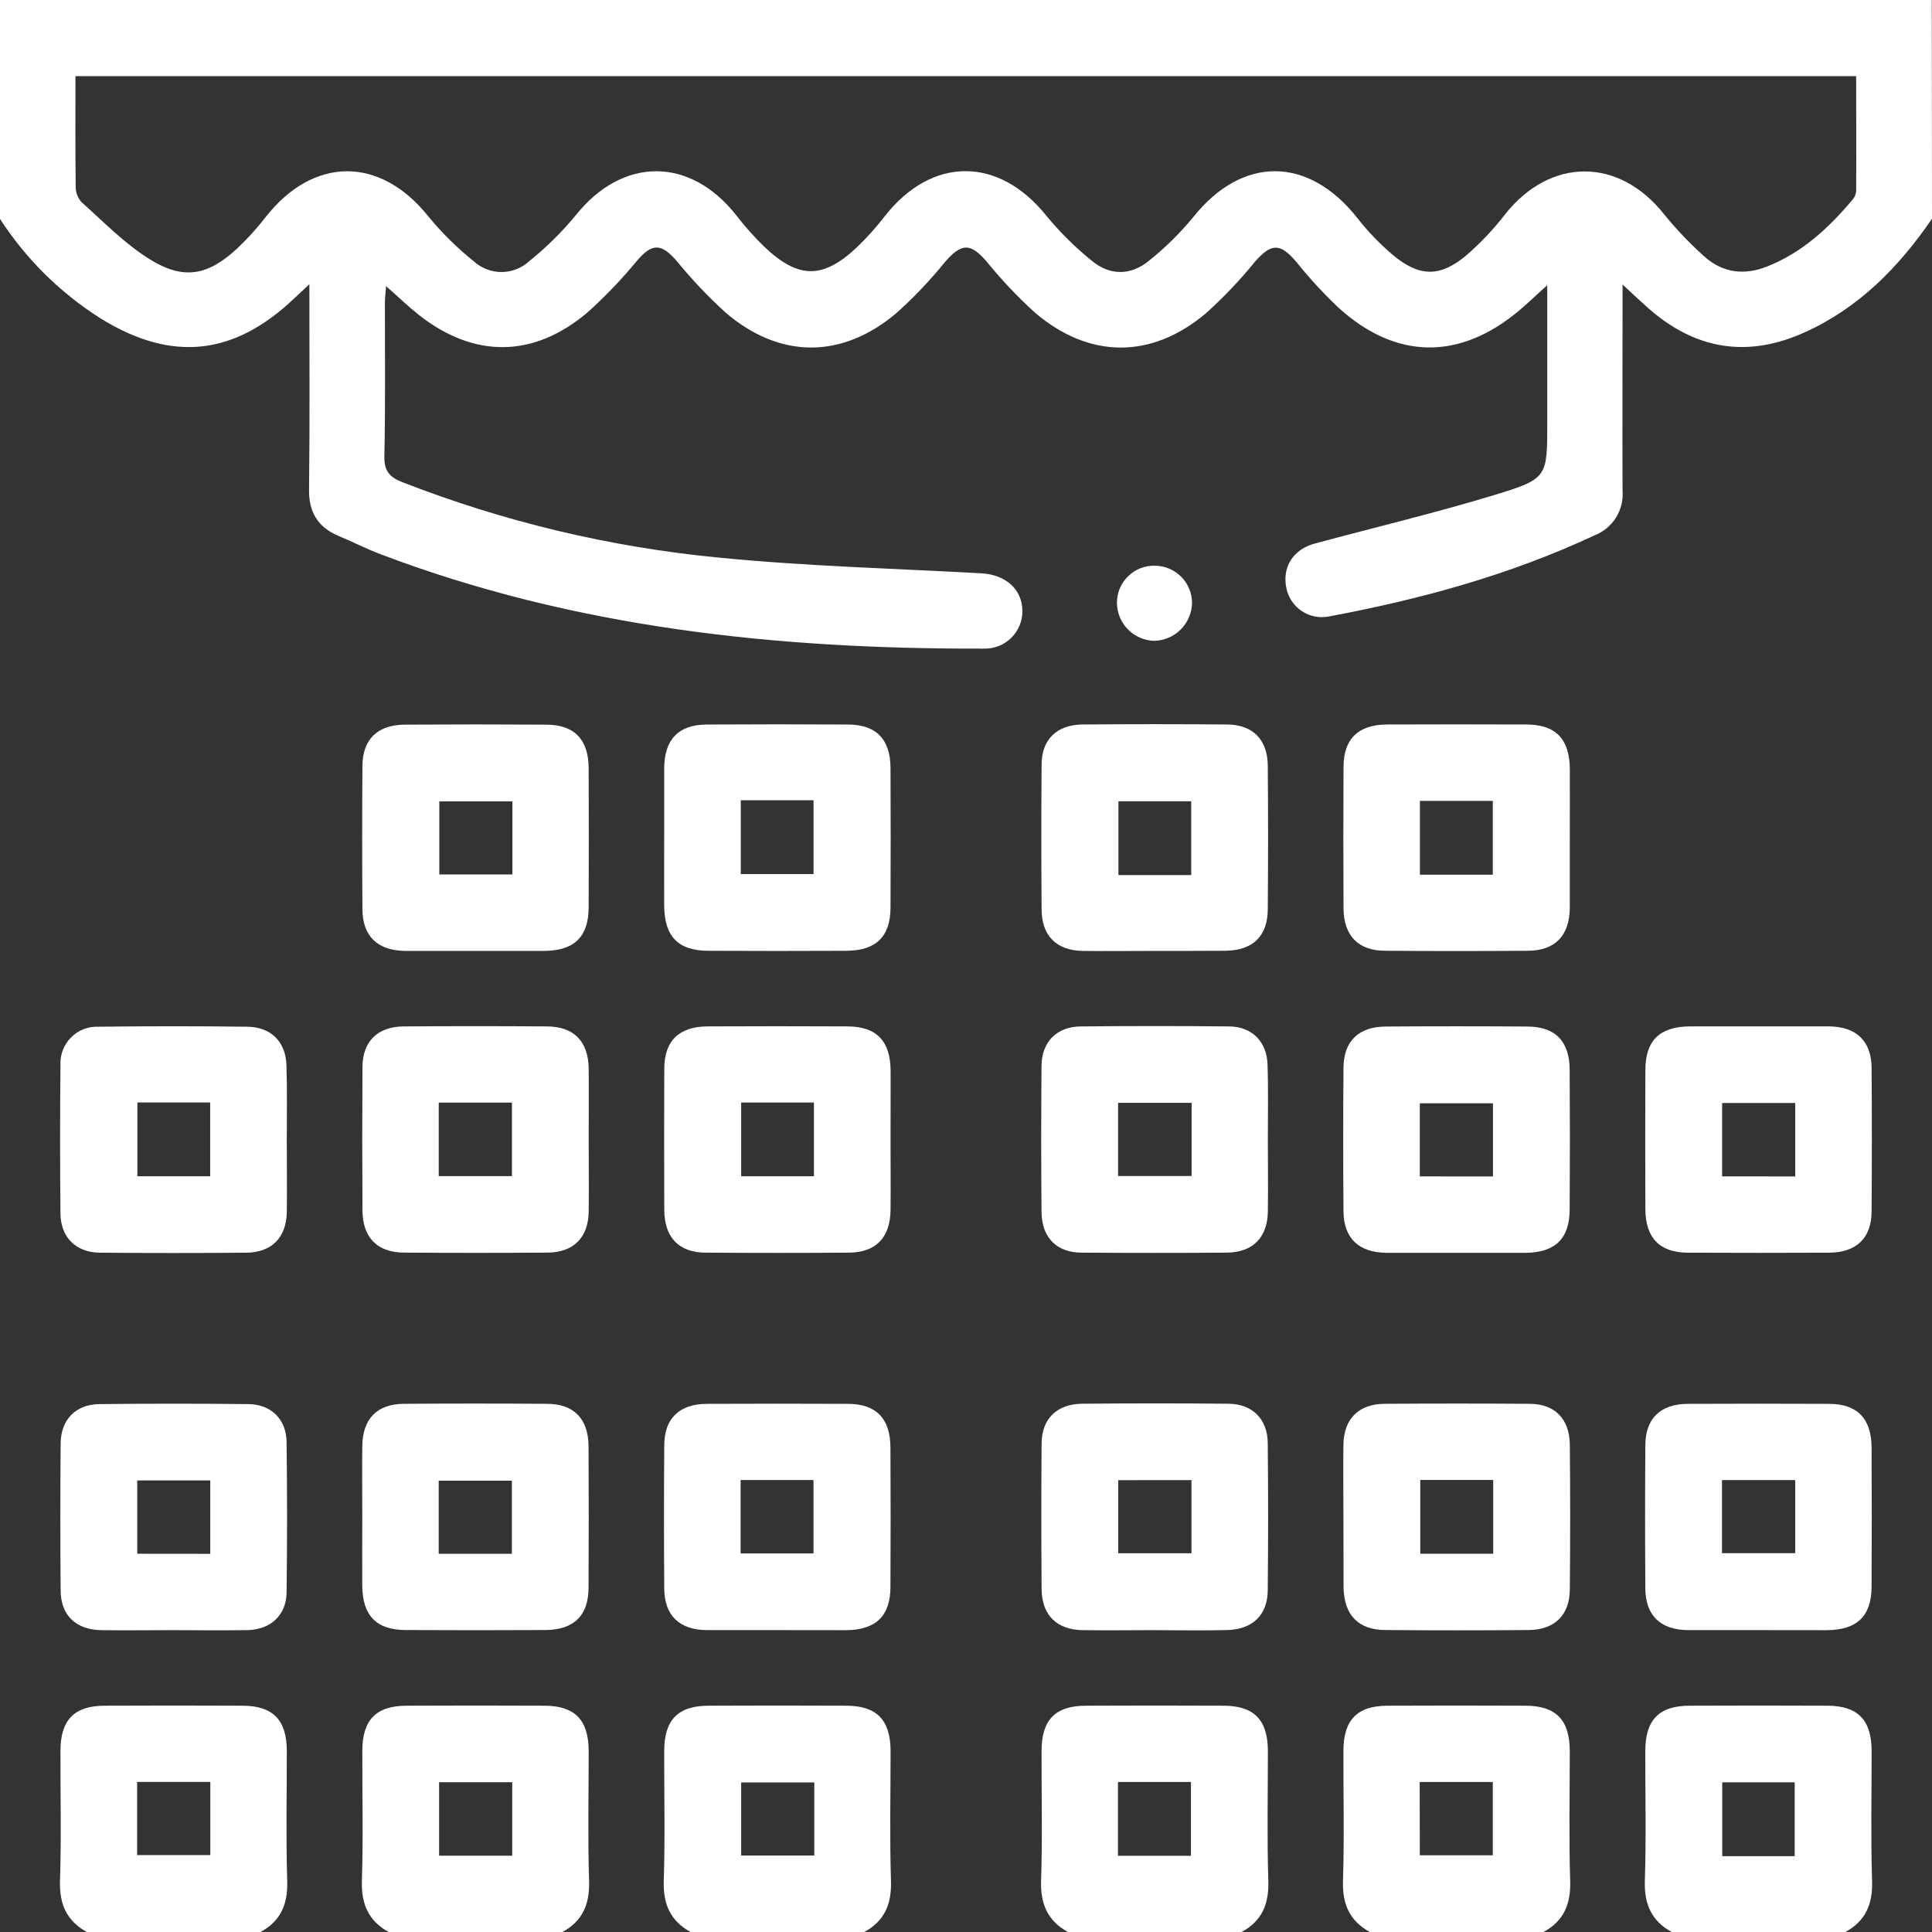 <svg width="54" height="54" viewBox="0 0 54 54" fill="none" xmlns="http://www.w3.org/2000/svg">
<rect x="0" y="0" width="54" height="54" fill="#333333" stroke="none"/>
<g id="Layer_1" clip-path="url(#clip0_128_1786)">
<path id="Vector" d="M54 6.114C53.073 7.467 51.955 8.608 50.434 9.293C48.84 10.01 47.392 9.772 46.084 8.626C45.965 8.52 45.849 8.414 45.732 8.307C45.616 8.2 45.535 8.124 45.351 7.951C45.351 8.221 45.351 8.387 45.351 8.553C45.351 10.275 45.342 11.997 45.351 13.719C45.372 13.983 45.306 14.247 45.165 14.47C45.024 14.694 44.815 14.867 44.568 14.963C42.199 16.072 39.7 16.753 37.139 17.231C36.879 17.281 36.61 17.228 36.39 17.083C36.169 16.938 36.014 16.711 35.958 16.453C35.825 15.854 36.142 15.349 36.766 15.188C38.441 14.736 40.131 14.334 41.791 13.829C43.262 13.38 43.246 13.331 43.246 11.797V7.972C42.93 8.253 42.696 8.484 42.447 8.691C40.789 10.076 39.016 10.055 37.417 8.605C36.996 8.207 36.603 7.781 36.24 7.329C35.786 6.789 35.537 6.789 35.075 7.317C34.655 7.834 34.195 8.318 33.699 8.762C32.172 10.046 30.431 10.028 28.918 8.73C28.436 8.291 27.989 7.818 27.578 7.312C27.125 6.785 26.875 6.789 26.412 7.324C25.992 7.842 25.532 8.326 25.034 8.769C23.518 10.035 21.799 10.028 20.293 8.748C19.8 8.301 19.34 7.816 18.919 7.3C18.479 6.792 18.226 6.791 17.794 7.3C17.37 7.814 16.907 8.296 16.411 8.741C14.909 10.007 13.251 10.018 11.707 8.802C11.406 8.564 11.129 8.295 10.791 7.997C10.777 8.189 10.758 8.336 10.758 8.482C10.758 9.906 10.774 11.33 10.743 12.752C10.735 13.161 10.884 13.334 11.237 13.473C14.07 14.58 17.041 15.29 20.068 15.583C22.512 15.825 24.973 15.889 27.427 16.024C28.107 16.061 28.572 16.47 28.576 17.073C28.578 17.215 28.55 17.355 28.496 17.486C28.442 17.616 28.361 17.735 28.26 17.833C28.159 17.932 28.038 18.009 27.906 18.06C27.774 18.111 27.633 18.134 27.492 18.129C21.726 18.145 16.063 17.553 10.627 15.487C10.235 15.338 9.858 15.145 9.469 14.982C8.88 14.736 8.626 14.311 8.638 13.665C8.661 11.803 8.647 9.941 8.647 7.944L8.225 8.339C6.537 9.944 4.802 10.129 2.815 8.902C1.683 8.187 0.721 7.234 -0.006 6.11V0H53.994L54 6.114ZM2.109 2.128C2.109 3.195 2.102 4.213 2.116 5.23C2.116 5.386 2.175 5.537 2.281 5.652C2.894 6.199 3.476 6.802 4.165 7.234C5.127 7.84 5.813 7.708 6.641 6.934C6.922 6.668 7.181 6.382 7.418 6.076C8.761 4.361 10.627 4.361 11.977 6.054C12.354 6.513 12.779 6.931 13.242 7.303C13.454 7.496 13.73 7.603 14.016 7.603C14.302 7.603 14.578 7.496 14.789 7.303C15.267 6.919 15.704 6.487 16.094 6.015C17.402 4.378 19.289 4.372 20.587 6.027C20.823 6.334 21.081 6.623 21.358 6.892C22.311 7.802 23 7.808 23.952 6.91C24.231 6.643 24.49 6.354 24.726 6.048C26.044 4.361 27.919 4.368 29.251 6.036C29.63 6.495 30.054 6.915 30.517 7.289C31.024 7.71 31.607 7.703 32.113 7.289C32.565 6.928 32.978 6.521 33.346 6.075C34.717 4.351 36.565 4.354 37.939 6.095C38.232 6.469 38.562 6.812 38.923 7.12C39.669 7.748 40.255 7.755 40.995 7.128C41.392 6.782 41.754 6.398 42.075 5.981C43.34 4.395 45.243 4.396 46.506 5.981C46.848 6.405 47.225 6.8 47.631 7.163C48.144 7.629 48.756 7.705 49.4 7.445C50.376 7.057 51.118 6.369 51.779 5.58C51.837 5.515 51.873 5.433 51.88 5.347C51.888 4.281 51.88 3.215 51.88 2.129L2.109 2.128Z" fill="white"/>
<path id="Vector_2" d="M46.724 54C46.161 53.691 45.953 53.22 45.974 52.57C46.014 51.361 45.983 50.15 45.987 48.941C45.987 48.069 46.373 47.675 47.23 47.675C48.51 47.669 49.79 47.669 51.07 47.675C51.925 47.675 52.311 48.07 52.313 48.941C52.313 50.151 52.287 51.362 52.325 52.572C52.346 53.22 52.143 53.697 51.575 54.002L46.724 54ZM50.162 51.88V49.817H48.137V51.88H50.162Z" fill="white"/>
<path id="Vector_3" d="M38.286 54C37.724 53.691 37.516 53.22 37.537 52.57C37.576 51.361 37.545 50.15 37.549 48.941C37.549 48.069 37.936 47.675 38.792 47.675C40.072 47.669 41.352 47.669 42.633 47.675C43.488 47.675 43.873 48.07 43.876 48.941C43.876 50.151 43.849 51.362 43.887 52.572C43.908 53.22 43.706 53.697 43.138 54.002L38.286 54ZM39.684 51.856H41.724V49.807H39.681L39.684 51.856Z" fill="white"/>
<path id="Vector_4" d="M29.849 54C29.286 53.691 29.078 53.22 29.099 52.57C29.139 51.361 29.108 50.15 29.112 48.941C29.112 48.069 29.498 47.675 30.355 47.675C31.635 47.669 32.915 47.669 34.195 47.675C35.05 47.675 35.436 48.07 35.438 48.941C35.438 50.151 35.412 51.362 35.45 52.572C35.471 53.22 35.268 53.697 34.7 54.002L29.849 54ZM33.287 51.87V49.807H31.248V51.87H33.287Z" fill="white"/>
<path id="Vector_5" d="M19.302 54C18.739 53.691 18.531 53.22 18.552 52.57C18.592 51.361 18.561 50.15 18.565 48.941C18.565 48.069 18.952 47.675 19.808 47.675C21.088 47.669 22.368 47.669 23.648 47.675C24.503 47.675 24.889 48.07 24.892 48.941C24.892 50.151 24.865 51.362 24.903 52.572C24.924 53.22 24.721 53.697 24.153 54.002L19.302 54ZM22.76 49.82H20.716V51.863H22.76V49.82Z" fill="white"/>
<path id="Vector_6" d="M10.864 54C10.302 53.691 10.094 53.22 10.115 52.57C10.154 51.361 10.123 50.15 10.127 48.941C10.127 48.069 10.514 47.675 11.37 47.675C12.65 47.669 13.93 47.669 15.211 47.675C16.066 47.675 16.451 48.07 16.454 48.941C16.454 50.151 16.427 51.362 16.465 52.572C16.486 53.22 16.284 53.697 15.716 54.002L10.864 54ZM14.317 51.867V49.814H12.273V51.867H14.317Z" fill="white"/>
<path id="Vector_7" d="M2.427 54C1.864 53.691 1.656 53.22 1.677 52.57C1.717 51.361 1.686 50.15 1.69 48.941C1.69 48.069 2.077 47.675 2.933 47.675C4.213 47.669 5.493 47.669 6.773 47.675C7.628 47.675 8.014 48.07 8.017 48.941C8.017 50.151 7.99 51.362 8.028 52.572C8.049 53.22 7.846 53.697 7.278 54.002L2.427 54ZM3.833 49.806V51.85H5.879V49.806H3.833Z" fill="white"/>
<path id="Vector_8" d="M13.267 26.578C12.618 26.578 11.97 26.578 11.32 26.578C10.553 26.568 10.136 26.168 10.13 25.418C10.121 24.085 10.121 22.752 10.13 21.419C10.13 20.664 10.552 20.259 11.314 20.254C12.627 20.246 13.942 20.246 15.26 20.254C16.05 20.254 16.448 20.665 16.453 21.465C16.459 22.764 16.459 24.062 16.453 25.359C16.453 26.182 16.048 26.573 15.214 26.578C14.565 26.578 13.916 26.578 13.267 26.578ZM14.322 22.398H12.279V24.441H14.322V22.398Z" fill="white"/>
<path id="Vector_9" d="M18.564 23.414C18.564 22.764 18.564 22.115 18.564 21.466C18.573 20.663 18.965 20.256 19.753 20.251C21.065 20.243 22.381 20.243 23.7 20.251C24.489 20.251 24.886 20.662 24.89 21.464C24.896 22.762 24.896 24.061 24.89 25.359C24.89 26.18 24.485 26.573 23.649 26.575C22.368 26.581 21.087 26.581 19.808 26.575C18.953 26.575 18.57 26.177 18.564 25.31C18.56 24.677 18.564 24.047 18.564 23.414ZM20.705 22.368V24.431H22.739V22.368H20.705Z" fill="white"/>
<path id="Vector_10" d="M32.257 26.578C31.59 26.578 30.924 26.587 30.257 26.578C29.533 26.566 29.118 26.157 29.113 25.427C29.103 24.077 29.103 22.726 29.113 21.375C29.113 20.672 29.534 20.263 30.238 20.25C31.589 20.238 32.94 20.238 34.29 20.25C35.013 20.25 35.429 20.672 35.435 21.401C35.446 22.734 35.446 24.067 35.435 25.4C35.435 26.162 35.022 26.563 34.258 26.574C33.59 26.578 32.923 26.578 32.257 26.578ZM33.295 24.459V22.396H31.261V24.458L33.295 24.459Z" fill="white"/>
<path id="Vector_11" d="M43.876 23.438C43.876 24.088 43.876 24.736 43.876 25.386C43.866 26.151 43.465 26.569 42.714 26.574C41.381 26.584 40.048 26.584 38.715 26.574C37.962 26.574 37.556 26.152 37.552 25.386C37.545 24.073 37.545 22.758 37.552 21.44C37.552 20.651 37.964 20.255 38.765 20.25C40.064 20.245 41.362 20.245 42.661 20.25C43.482 20.25 43.87 20.655 43.877 21.491C43.88 22.14 43.876 22.789 43.876 23.438ZM41.724 24.448V22.385H39.687V24.448H41.724Z" fill="white"/>
<path id="Vector_12" d="M8.016 31.887C8.016 32.553 8.025 33.221 8.016 33.888C8.001 34.591 7.594 35.004 6.891 35.013C5.522 35.025 4.154 35.025 2.786 35.013C2.122 35.006 1.697 34.584 1.69 33.921C1.676 32.536 1.676 31.15 1.69 29.765C1.683 29.623 1.706 29.481 1.757 29.349C1.808 29.217 1.886 29.096 1.986 28.996C2.086 28.895 2.206 28.817 2.338 28.765C2.47 28.714 2.612 28.691 2.753 28.697C4.138 28.68 5.524 28.68 6.91 28.697C7.575 28.704 7.992 29.119 8.007 29.788C8.028 30.483 8.016 31.185 8.016 31.887ZM3.84 30.815V32.877H5.874V30.815H3.84Z" fill="white"/>
<path id="Vector_13" d="M16.454 31.815C16.454 32.498 16.464 33.183 16.454 33.867C16.443 34.591 16.032 35.005 15.302 35.011C13.969 35.02 12.636 35.02 11.303 35.011C10.543 35.011 10.137 34.589 10.131 33.833C10.123 32.5 10.123 31.166 10.131 29.833C10.131 29.109 10.553 28.694 11.283 28.689C12.616 28.679 13.949 28.679 15.282 28.689C16.042 28.689 16.444 29.11 16.454 29.867C16.461 30.515 16.454 31.165 16.454 31.815ZM12.263 30.818V32.874H14.309V30.818H12.263Z" fill="white"/>
<path id="Vector_14" d="M24.891 31.877C24.891 32.527 24.898 33.175 24.891 33.825C24.881 34.59 24.481 35.006 23.728 35.012C22.395 35.021 21.062 35.021 19.729 35.012C18.978 35.012 18.572 34.59 18.567 33.823C18.561 32.511 18.561 31.195 18.567 29.876C18.567 29.089 18.98 28.692 19.782 28.688C21.081 28.682 22.379 28.682 23.676 28.688C24.498 28.688 24.886 29.091 24.893 29.928C24.895 30.579 24.891 31.227 24.891 31.877ZM20.716 30.816V32.877H22.75V30.816H20.716Z" fill="white"/>
<path id="Vector_15" d="M35.437 31.865C35.437 32.531 35.447 33.198 35.437 33.864C35.425 34.589 35.016 35.006 34.287 35.012C32.937 35.021 31.587 35.021 30.236 35.012C29.533 35.012 29.122 34.59 29.111 33.887C29.099 32.518 29.099 31.15 29.111 29.782C29.118 29.118 29.541 28.696 30.205 28.689C31.59 28.675 32.976 28.675 34.362 28.689C34.996 28.696 35.411 29.12 35.428 29.755C35.452 30.46 35.436 31.163 35.437 31.865ZM33.306 30.824H31.251V32.869H33.306V30.824Z" fill="white"/>
<path id="Vector_16" d="M40.688 35.016C40.038 35.016 39.39 35.016 38.74 35.016C37.975 35.006 37.556 34.605 37.551 33.856C37.54 32.523 37.54 31.189 37.551 29.856C37.551 29.101 37.973 28.696 38.735 28.692C40.047 28.683 41.363 28.683 42.681 28.692C43.471 28.692 43.869 29.102 43.873 29.903C43.881 31.201 43.881 32.499 43.873 33.797C43.873 34.621 43.468 35.01 42.636 35.017C41.986 35.016 41.338 35.016 40.688 35.016ZM41.729 32.883V30.838H39.684V32.881L41.729 32.883Z" fill="white"/>
<path id="Vector_17" d="M49.176 28.688C49.825 28.688 50.474 28.688 51.123 28.688C51.889 28.697 52.306 29.098 52.312 29.849C52.321 31.182 52.321 32.515 52.312 33.848C52.312 34.604 51.89 35.007 51.126 35.013C49.814 35.019 48.498 35.019 47.179 35.013C46.39 35.013 45.993 34.599 45.989 33.799C45.983 32.5 45.983 31.201 45.989 29.904C45.989 29.081 46.393 28.695 47.228 28.688C47.875 28.688 48.525 28.688 49.176 28.688ZM50.177 32.882V30.829H48.134V32.881L50.177 32.882Z" fill="white"/>
<path id="Vector_18" d="M49.121 45.562C48.473 45.562 47.823 45.562 47.175 45.562C46.409 45.554 45.992 45.152 45.988 44.399C45.978 43.066 45.978 41.733 45.988 40.4C45.988 39.648 46.41 39.242 47.175 39.238C48.488 39.232 49.803 39.232 51.122 39.238C51.91 39.238 52.306 39.65 52.311 40.453C52.318 41.752 52.318 43.05 52.311 44.347C52.311 45.169 51.904 45.557 51.069 45.564C50.419 45.562 49.771 45.562 49.121 45.562ZM48.13 41.369V43.412H50.177V41.369H48.13Z" fill="white"/>
<path id="Vector_19" d="M37.549 42.382C37.549 41.715 37.54 41.049 37.549 40.382C37.561 39.657 37.971 39.243 38.7 39.237C40.05 39.228 41.401 39.228 42.752 39.237C43.455 39.237 43.864 39.659 43.877 40.362C43.89 41.713 43.89 43.064 43.877 44.415C43.877 45.138 43.455 45.554 42.727 45.56C41.393 45.571 40.06 45.571 38.726 45.56C37.966 45.56 37.57 45.138 37.553 44.382C37.553 44.363 37.553 44.346 37.553 44.33L37.549 42.382ZM39.697 41.365V43.428H41.736V41.365H39.697Z" fill="white"/>
<path id="Vector_20" d="M32.257 45.563C31.59 45.563 30.924 45.573 30.257 45.563C29.533 45.55 29.118 45.141 29.113 44.411C29.103 43.061 29.103 41.711 29.113 40.36C29.113 39.657 29.534 39.247 30.238 39.235C31.606 39.222 32.974 39.222 34.342 39.235C35.005 39.242 35.427 39.665 35.434 40.33C35.448 41.698 35.448 43.066 35.434 44.435C35.434 45.138 35.012 45.54 34.309 45.56C33.605 45.58 32.942 45.563 32.257 45.563ZM31.254 41.371V43.414H33.302V41.369L31.254 41.371Z" fill="white"/>
<path id="Vector_21" d="M21.699 45.562C21.049 45.562 20.401 45.562 19.751 45.562C18.986 45.554 18.57 45.152 18.566 44.399C18.556 43.066 18.556 41.733 18.566 40.4C18.566 39.648 18.988 39.242 19.753 39.238C21.065 39.232 22.381 39.232 23.7 39.238C24.487 39.238 24.884 39.65 24.888 40.453C24.895 41.752 24.895 43.05 24.888 44.349C24.888 45.169 24.482 45.557 23.646 45.564C22.997 45.562 22.348 45.562 21.699 45.562ZM20.7 41.367V43.419H22.738V41.367H20.7Z" fill="white"/>
<path id="Vector_22" d="M10.126 42.372C10.126 41.722 10.119 41.074 10.126 40.424C10.135 39.658 10.535 39.243 11.288 39.237C12.621 39.228 13.954 39.228 15.287 39.237C16.041 39.237 16.446 39.659 16.45 40.424C16.457 41.737 16.457 43.053 16.45 44.372C16.45 45.159 16.037 45.557 15.235 45.56C13.938 45.567 12.64 45.567 11.341 45.56C10.52 45.56 10.132 45.154 10.125 44.318C10.122 43.67 10.126 43.02 10.126 42.372ZM14.307 43.429V41.385H12.262V43.429H14.307Z" fill="white"/>
<path id="Vector_23" d="M4.819 45.563C4.153 45.563 3.486 45.573 2.82 45.563C2.117 45.55 1.695 45.141 1.695 44.448C1.683 43.079 1.683 41.711 1.695 40.343C1.702 39.676 2.117 39.252 2.782 39.245C4.167 39.23 5.553 39.23 6.939 39.245C7.576 39.252 8.003 39.666 8.01 40.304C8.028 41.71 8.028 43.113 8.01 44.514C8.002 45.141 7.566 45.546 6.926 45.562C6.223 45.574 5.521 45.563 4.819 45.563ZM5.877 43.43V41.378H3.836V43.428L5.877 43.43Z" fill="white"/>
<path id="Vector_24" d="M32.281 15.812C32.554 15.814 32.816 15.923 33.01 16.116C33.204 16.308 33.314 16.569 33.318 16.843C33.315 17.125 33.202 17.395 33.002 17.594C32.803 17.794 32.533 17.908 32.251 17.911C31.978 17.902 31.719 17.788 31.527 17.593C31.335 17.399 31.225 17.138 31.219 16.865C31.216 16.725 31.242 16.587 31.295 16.457C31.347 16.328 31.426 16.21 31.525 16.112C31.624 16.013 31.742 15.936 31.872 15.884C32.002 15.833 32.141 15.808 32.281 15.812Z" fill="white"/>
</g>
<defs>
<clipPath id="clip0_128_1786">
<rect width="54" height="54" fill="white"/>
</clipPath>
</defs>
</svg>
